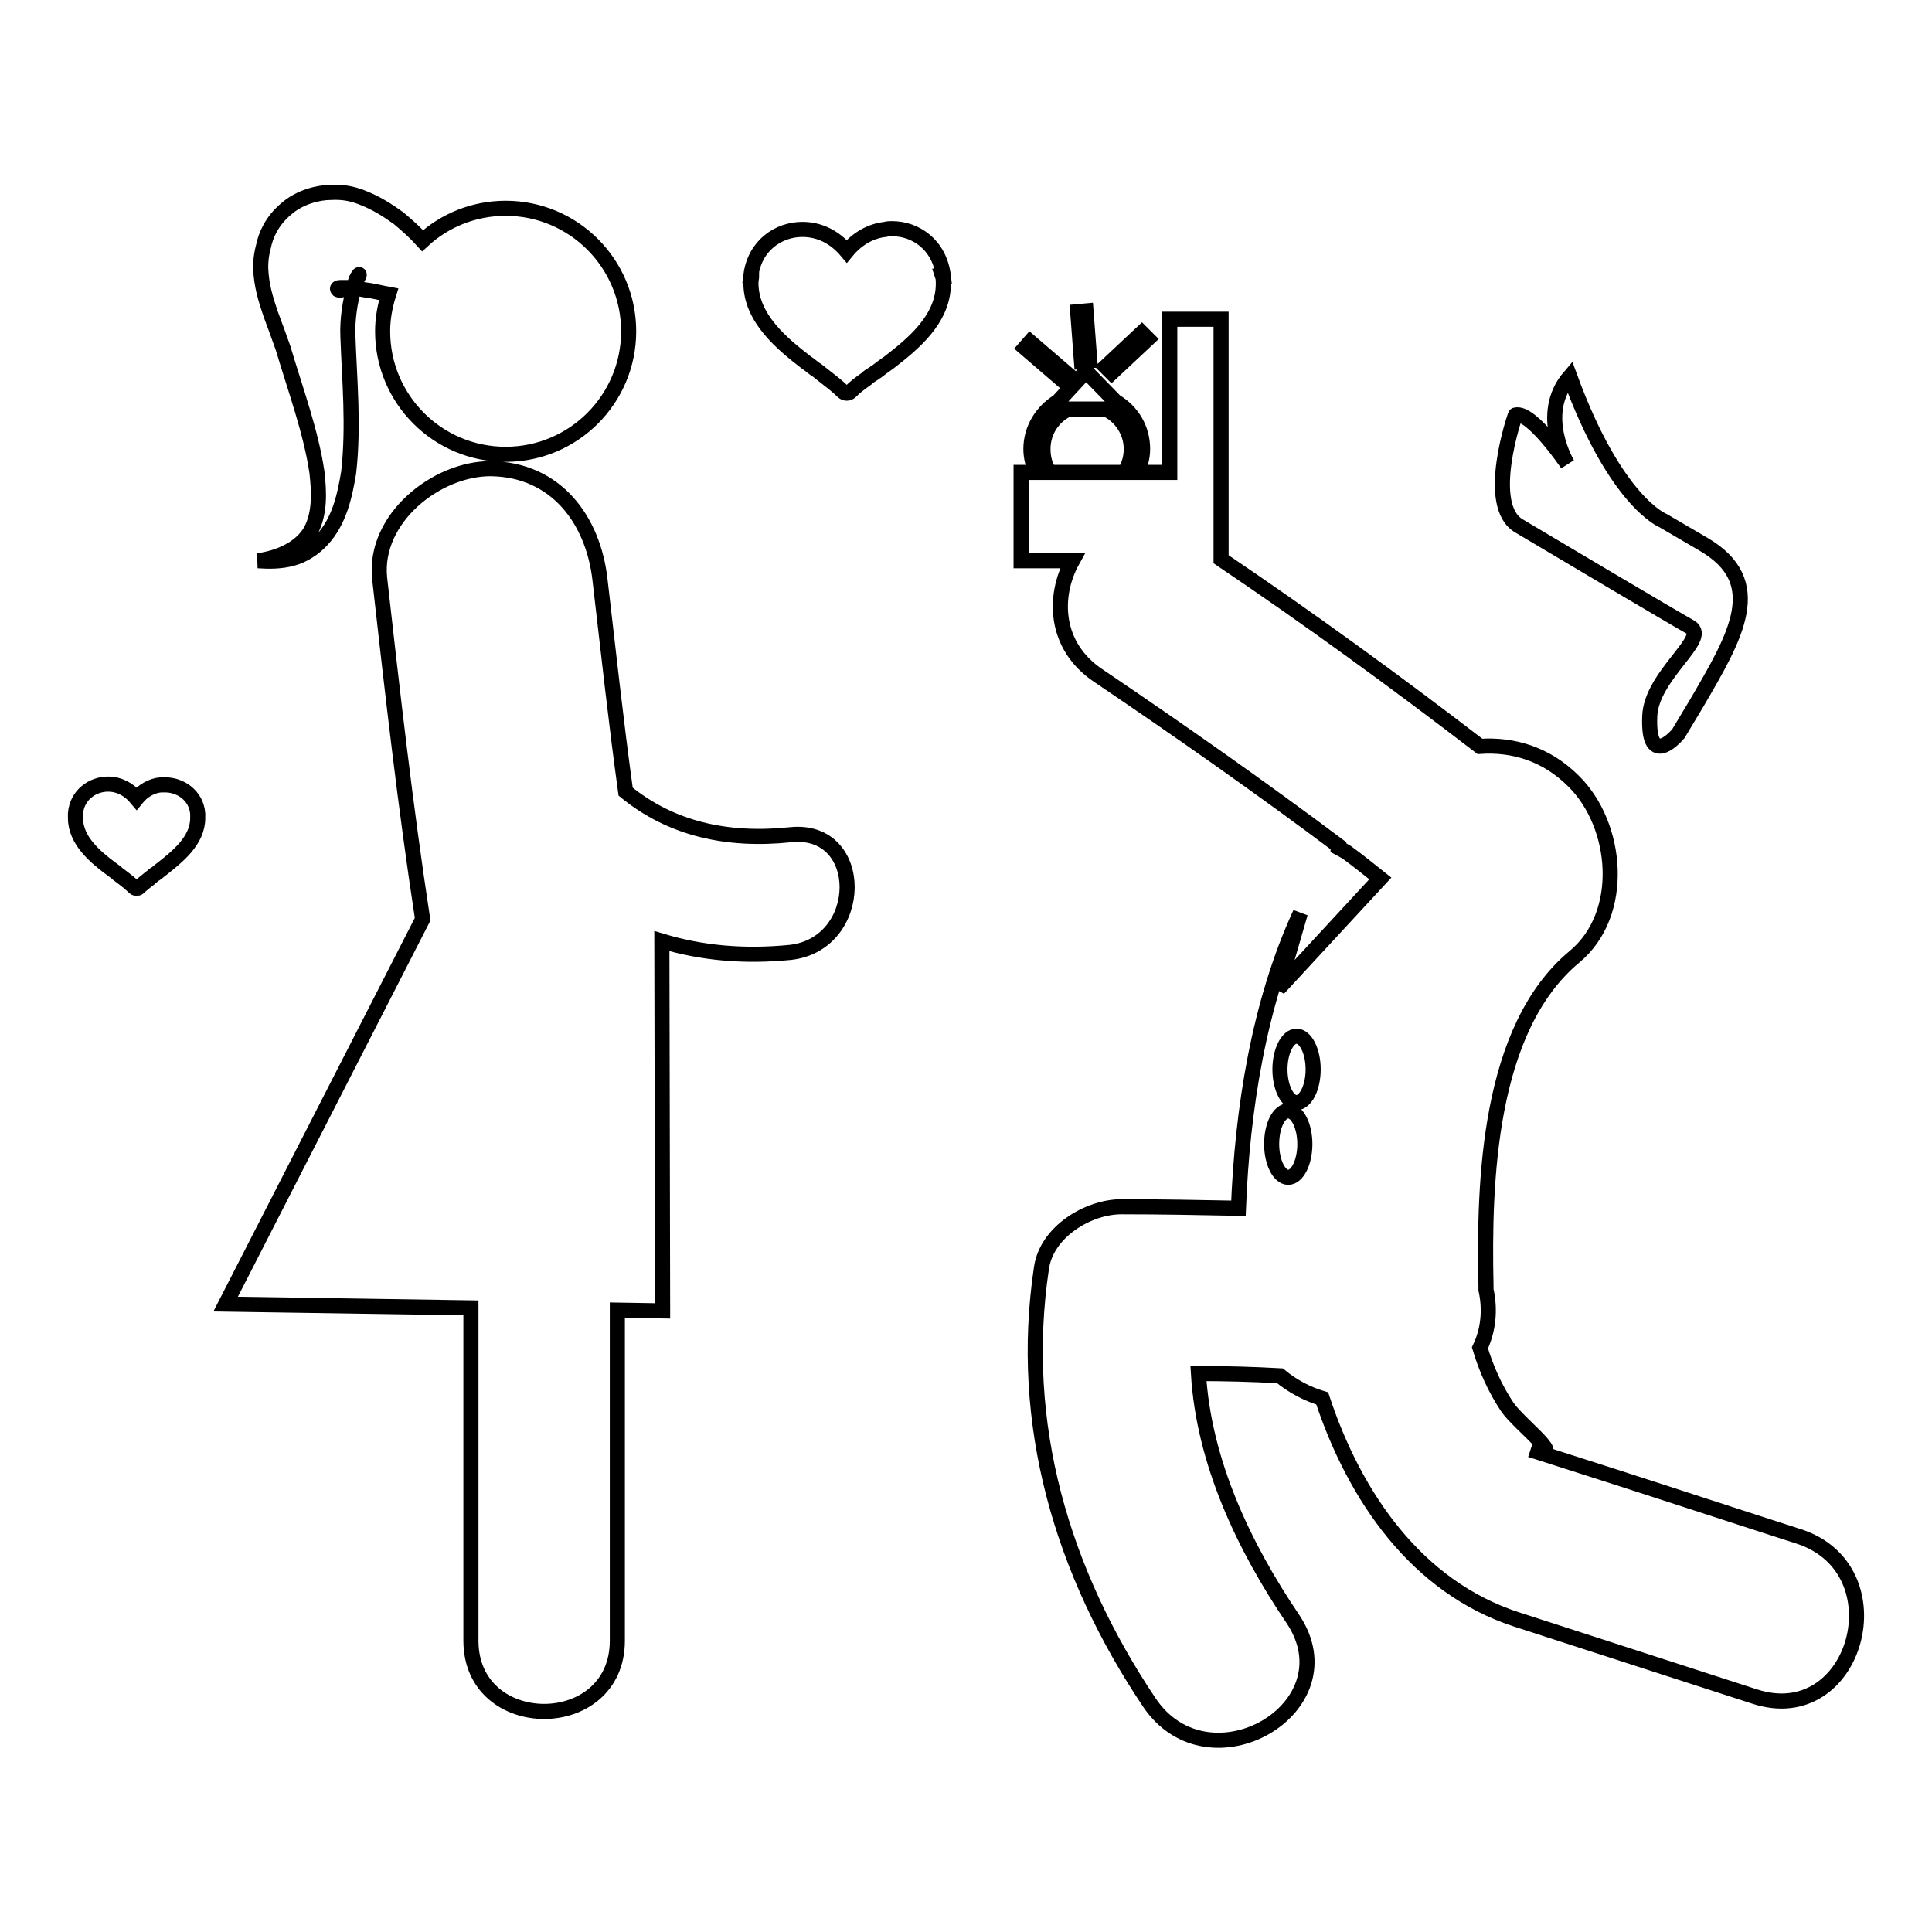<?xml version="1.0" encoding="utf-8"?>
<!-- Svg Vector Icons : http://www.onlinewebfonts.com/icon -->
<!DOCTYPE svg PUBLIC "-//W3C//DTD SVG 1.1//EN" "http://www.w3.org/Graphics/SVG/1.1/DTD/svg11.dtd">
<svg version="1.1" xmlns="http://www.w3.org/2000/svg" xmlns:xlink="http://www.w3.org/1999/xlink" x="0px" y="0px" viewBox="0 0 256 256" enable-background="new 0 0 256 256" xml:space="preserve">
<g> <path stroke-width="2" fill-opacity="0" stroke="#000000"  d="M238.4,203.6c-8.4-2.7-16.9-5.5-25.3-8.2c-3.4-1.1-6.9-2.2-10.3-3.3c5.5,1.8-1.5-3.3-3.1-5.7 c-1.6-2.4-2.8-5.1-3.6-7.8c1.1-2.3,1.4-5,0.8-7.7c0-0.2,0-0.4,0-0.6c-0.3-13.8,0.3-34,11.7-43.5c6.9-5.7,5.8-17.5-0.1-23.3 c-3.6-3.6-8-4.9-12.4-4.6c-11.2-8.6-22.6-16.9-34.3-24.8v-0.3V62.7V42.3h-6.8v20.3h-4.3c0.4-1,0.7-2,0.7-3.1c0-2.7-1.4-5-3.6-6.3 l-3.9-4l-3.7,4c-2.1,1.3-3.6,3.6-3.6,6.3c0,1.1,0.3,2.2,0.7,3.1h-2v11.7h6.8c-2.6,4.7-2.4,11.3,3.4,15.2 c10.8,7.3,21.5,14.8,31.9,22.6c0,0.1-0.1,0.1-0.1,0.2l1.1,0.6c1.5,1.1,3,2.3,4.5,3.5L169.4,131l2.9-10c-5.5,11.9-7.7,26.1-8.2,39.1 c-5.2-0.1-10.3-0.2-15.5-0.2c-4.4,0-9.9,3.3-10.6,8.1c-3.1,20.7,2.7,40.3,14.3,57.6c7.9,11.7,26.9,0.7,19-11.1 c-6.5-9.6-11.8-20.8-12.5-32.5c3.6,0,7.2,0.1,10.8,0.3c1.7,1.4,3.6,2.4,5.6,3c4.3,13,12.5,25,25.8,29.3c10.5,3.4,21,6.8,31.5,10.2 C246,229.2,251.8,208,238.4,203.6z M138.2,59.5c0-2.4,1.4-4.4,3.4-5.3l4.9,0c2,0.9,3.4,3,3.4,5.3c0,1.1-0.3,2.2-0.9,3.1h-9.9 C138.5,61.8,138.2,60.7,138.2,59.5z M171.8,137.3c1.2,0,2.2,2,2.2,4.4s-1,4.4-2.2,4.4c-1.2,0-2.2-2-2.2-4.4 S170.6,137.3,171.8,137.3z M170.7,147.2c1.2,0,2.2,2,2.2,4.4c0,2.4-1,4.4-2.2,4.4c-1.2,0-2.2-2-2.2-4.4 C168.5,149.1,169.5,147.2,170.7,147.2z M201.3,69.7c4.7,2.8,20.2,12,22.7,13.4c2.5,1.5-5.2,6.4-5.4,11.8c-0.3,7.3,3.8,2.3,3.8,2.3 l2.4-4c5.2-8.9,9.5-16.1,0.9-21.1l-5.3-3.1c0,0-6.3-2.4-12.4-19.1c-4.3,5-0.3,11.6-0.3,11.6s-4.8-7.1-6.9-6.5 C200.8,54.9,196.6,67,201.3,69.7z M136.5,45.3l5,4.3l-0.7,0.8l-5-4.3L136.5,45.3z M143.9,41.2l0.5,6.6l-1.1,0.1l-0.5-6.6 L143.9,41.2z M151.3,44.1l0.8,0.8l-4.8,4.5l-0.8-0.8L151.3,44.1z M104.8,110.6c-8.5,0.9-15.9-0.8-21.9-5.7 c-1.3-9.4-2.3-18.7-3.4-28.1c-0.9-7.9-5.8-14.6-14.5-14.7c-7.2,0-15.5,6.6-14.7,14.5c1.7,15.1,3.4,30.2,5.7,45.2l-26.1,51l32.5,0.5 c0,14.7,0,29.4,0,44.1c0,12.5,19.4,12.5,19.4,0c0-14.6,0-29.2,0-43.8l6,0.1l-0.1-49c5.3,1.6,10.9,2.1,17,1.5 C114.7,125.1,114.8,109.6,104.8,110.6z M21.9,104c-0.2,0-0.4,0-0.6,0c-1.2,0.1-2.4,0.8-3.2,1.8c-1-1.2-2.3-1.9-3.8-1.9l0,0h0 c-2,0-4.1,1.4-4.3,3.9h0c0,0.2,0,0.4,0,0.6c0,3,2.7,5.2,4.7,6.7c0.4,0.3,0.7,0.5,0.9,0.7v0l0,0c1.2,0.9,1.7,1.3,2.2,1.8 c0.1,0.1,0.2,0.1,0.3,0.1l0,0h0c0.1,0,0.2,0,0.3-0.1c0.4-0.4,0.7-0.6,1.3-1.1c0,0,0.1,0,0.1-0.1c0.1-0.1,0.3-0.2,0.4-0.3 c0.1-0.1,0.2-0.2,0.4-0.3l0,0v0c0.3-0.2,0.6-0.5,0.9-0.7c2-1.6,4.7-3.7,4.7-6.7c0-0.2,0-0.4,0-0.6c0,0,0,0,0,0 C26,105.4,23.9,104,21.9,104z M118.2,30.3c-0.3,0-0.6,0-0.9,0.1c-1.9,0.2-3.7,1.2-5.1,2.9c-1.6-1.9-3.6-2.9-5.9-2.9l0,0h0 c-3.1,0-6.3,2.1-6.8,6.1h0.1c0,0.3-0.1,0.6-0.1,1c0,4.7,4.2,8.1,7.3,10.5c0.6,0.4,1,0.8,1.5,1.1c0,0,0,0,0,0l0,0 c1.9,1.5,2.6,2,3.4,2.8c0.1,0.1,0.3,0.2,0.5,0.2l0,0h0c0.2,0,0.4-0.1,0.5-0.2c0.6-0.6,1.1-1,2.1-1.7c0,0,0.1-0.1,0.1-0.1 c0.2-0.2,0.4-0.3,0.7-0.5c0.2-0.1,0.4-0.3,0.6-0.4l0,0v0c0.4-0.3,0.9-0.7,1.5-1.1c3.1-2.4,7.3-5.7,7.3-10.5c0-0.3,0-0.7-0.1-1 c0,0,0,0,0.1,0C124.5,32.4,121.3,30.3,118.2,30.3z M34.2,74.3c1.5,0.1,3,0.1,4.5-0.3c1.5-0.4,2.9-1.3,4-2.5c2.3-2.5,3-5.9,3.5-8.9 c0.7-6.2,0.1-12.3-0.1-18c-0.1-2.3,0.3-4.7,0.8-6.4c0.4,0,0.9,0.1,1.4,0.2c1,0.1,2.1,0.4,3.2,0.6c-0.5,1.6-0.8,3.2-0.8,4.9 c0,9,7.3,16.3,16.3,16.3c9,0,16.3-7.3,16.3-16.3c0-9-7.3-16.3-16.3-16.3c-4.2,0-8.1,1.6-11,4.3c-1-1.1-2-2-3.2-3 c-1.4-1-2.9-2-5-2.8c-1.1-0.4-2.3-0.7-4-0.6c-1.6,0-4.1,0.6-5.9,2.2c-1.9,1.6-2.7,3.5-3,5c-0.4,1.5-0.4,2.7-0.3,3.7 c0.2,2.1,0.8,3.8,1.3,5.3c0.6,1.6,1.1,3,1.6,4.4c1.7,5.7,3.7,11.1,4.5,16.5c0.3,2.7,0.4,5.4-0.8,7.7C39.9,72.6,37.1,73.9,34.2,74.3 z M47.6,36.4c0,0-0.1,0.4-0.5,0.9c0-0.1,0.1-0.2,0.1-0.3C47.4,36.6,47.6,36.3,47.6,36.4z M45.1,38.1c0.3,0,0.7,0,1.1,0 c-0.6,0.3-1.2,0.4-1.4,0.3C44.6,38.2,44.8,38.1,45.1,38.1z"/></g>
</svg>